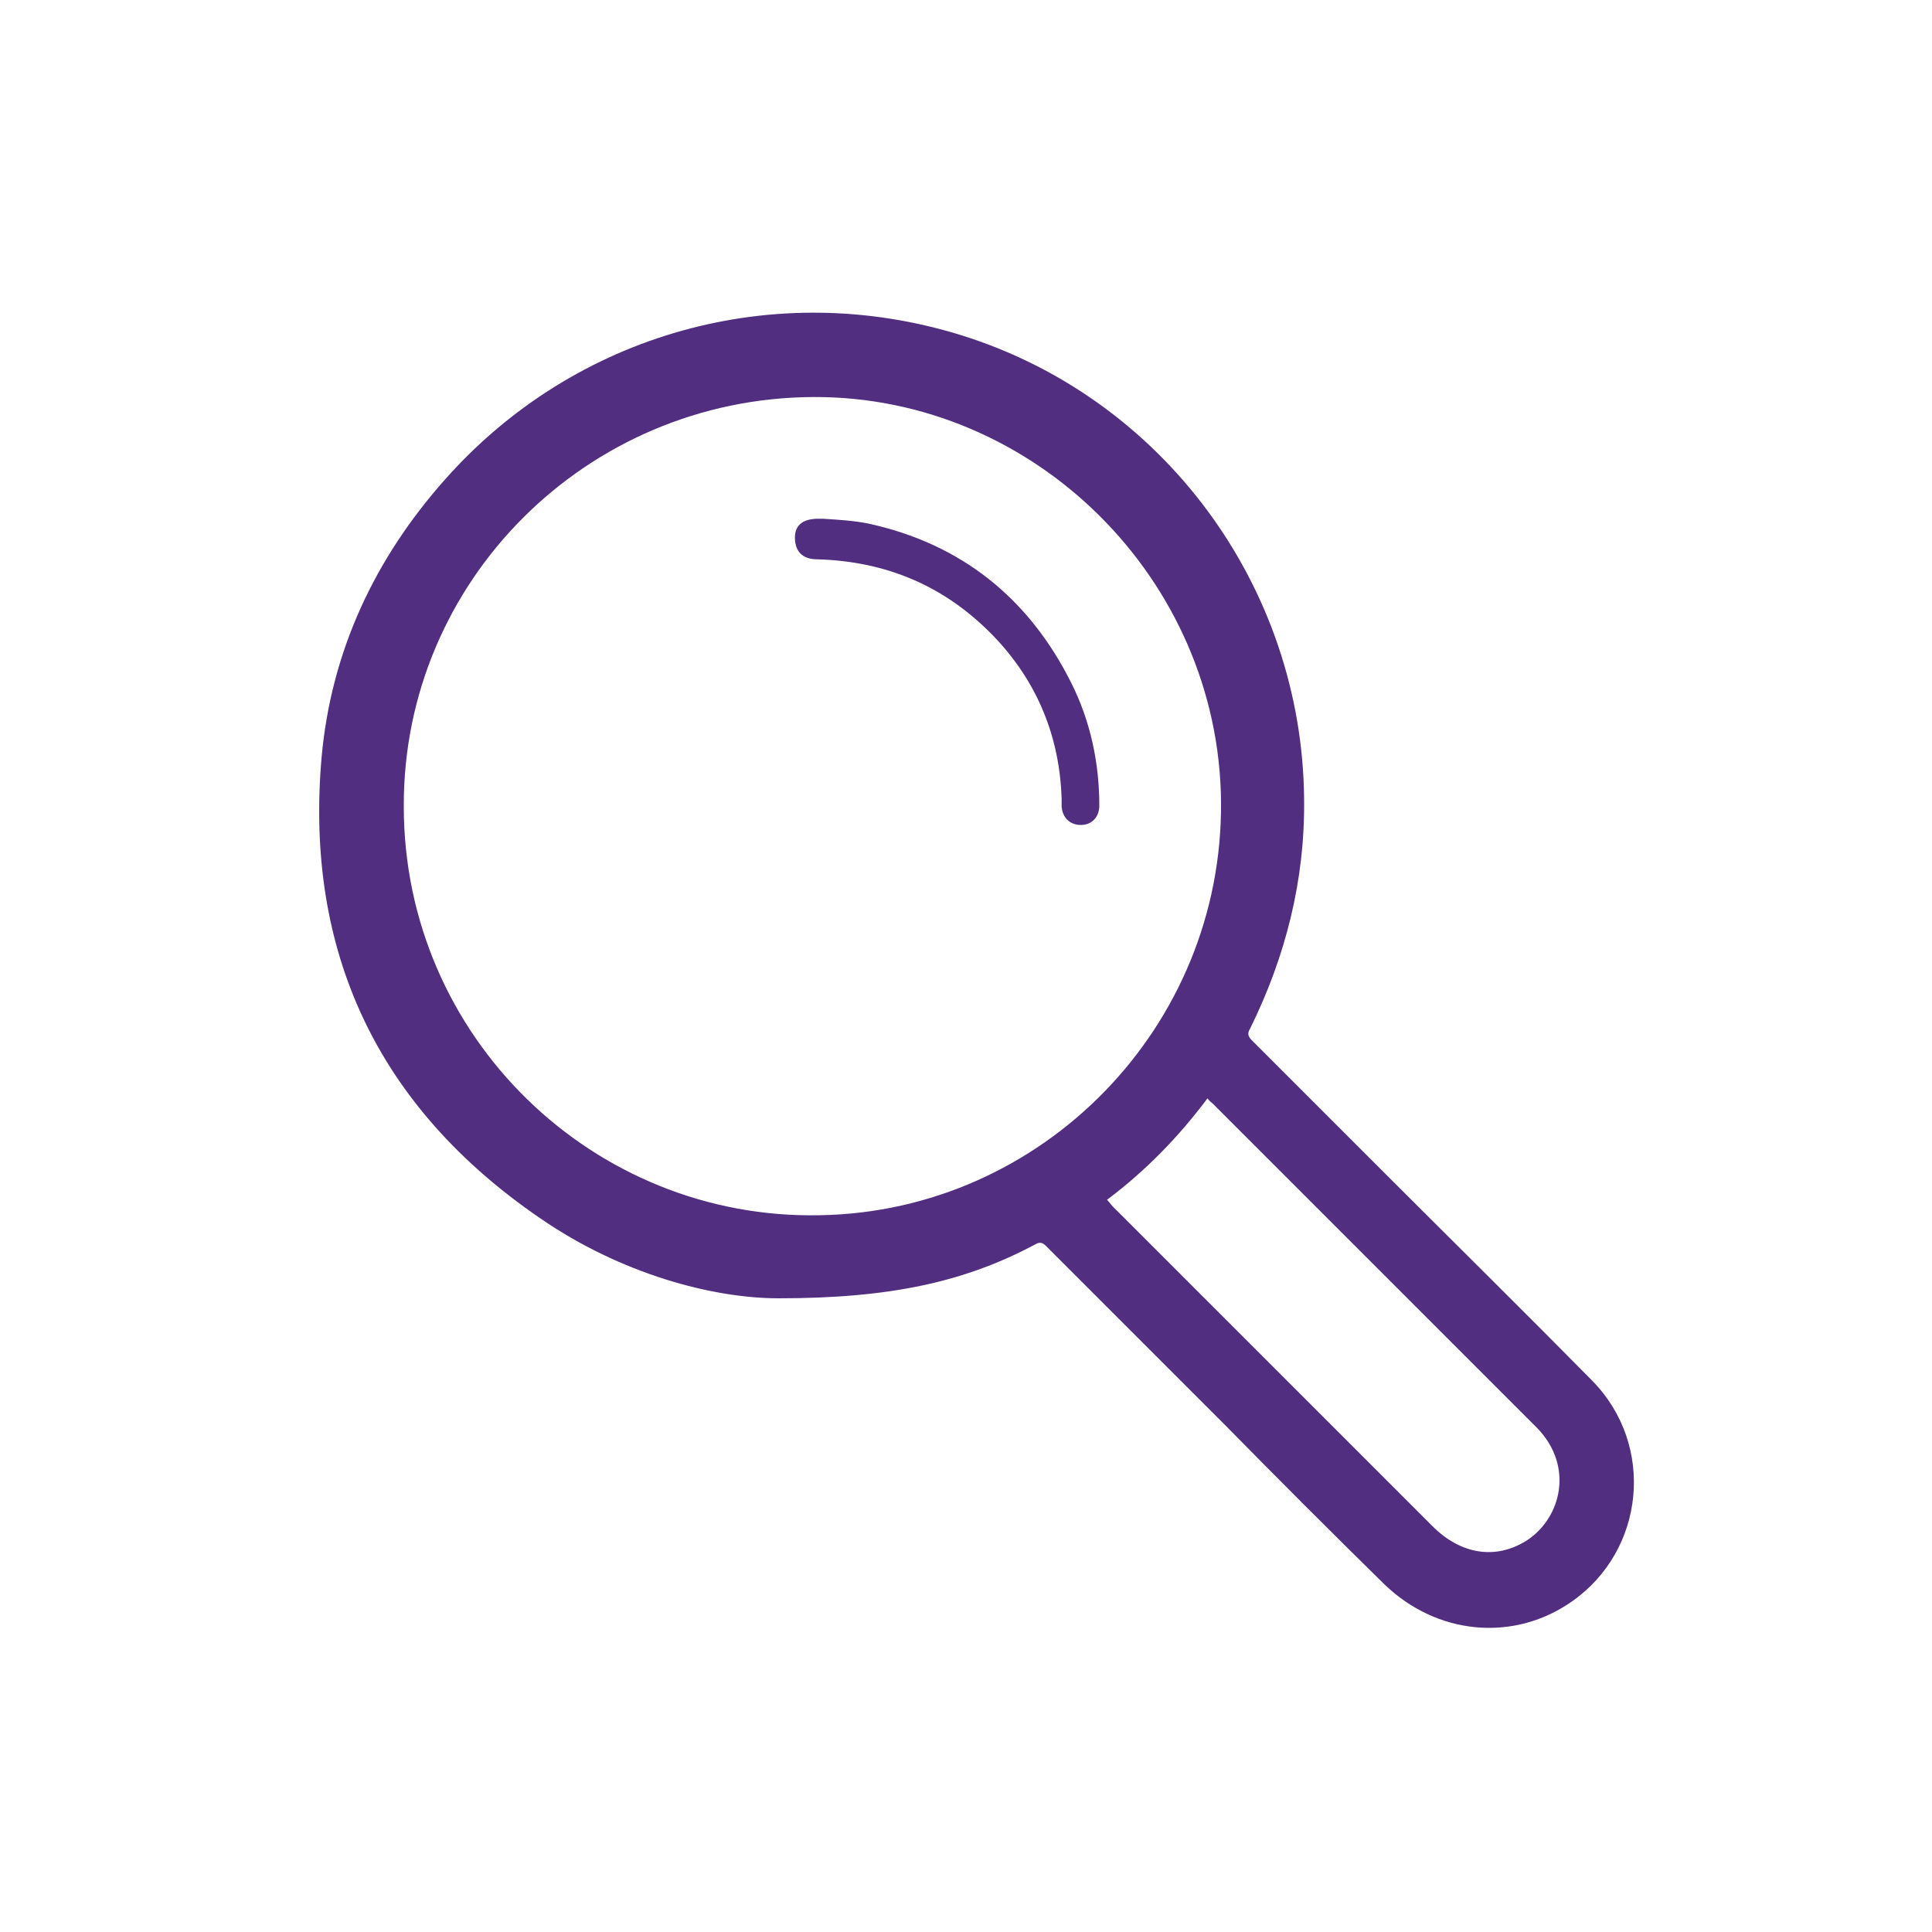 <?xml version="1.0" encoding="utf-8"?>
<!-- Generator: Adobe Illustrator 26.0.1, SVG Export Plug-In . SVG Version: 6.00 Build 0)  -->
<svg version="1.1" id="Layer_1" xmlns="http://www.w3.org/2000/svg" xmlns:xlink="http://www.w3.org/1999/xlink" x="0px" y="0px"
	 viewBox="0 0 200 200" style="enable-background:new 0 0 200 200;" xml:space="preserve">
<style type="text/css">
	.st0{fill:#512E80;}
</style>
<g>
	<path class="st0" d="M1403.2,89.7H1377c0.8-4.2,1.6-8.3,2.4-12.4h68.2c-1,4.1-1.9,8.1-2.8,12.3h-27.6c-0.3,1.6-0.7,3.1-1,4.7
		c-2,9.6-4,19.2-5.9,28.7c-0.6,2.9-0.8,5.8-0.1,8.7c1.3,5.4,5.9,8.8,12.1,9.1c18.4,0.9,35-11.8,38.7-29.7c2-9.8,1.8-19.4-2.2-28.7
		c-4.6-10.6-12.5-17.9-23.1-21.8c-22.3-8.2-43.2-5.8-61.4,10.4c-23.5,21-25,57.5-3.5,80.5c12.5,13.5,28.2,19.2,46.4,18.1
		c9.4-0.6,18.5-2.1,27.3-5.6c3.2-1.3,6.2-3,9.3-4.5c0.3-0.2,0.6-0.3,1.1-0.6c-1,4.7-2.2,9.2-2.9,13.8c-0.4,2.8-1.8,4-4.3,4.9
		c-10.4,3.6-21.1,5.4-32.1,5.8c-12,0.4-23.5-1.6-34.2-7.2c-21.5-11.1-34.7-28.6-38.4-52.7c-3.5-23.3,3.3-43.7,19.9-60.4
		c14.1-14.2,31.5-20.9,51.6-20.4c12.1,0.3,23.7,2.9,34.2,9.2c16.5,9.8,25.4,24.4,26.9,43.6c0.9,12.1-1.1,23.8-7.5,34.3
		c-8.5,13.8-20.9,22.1-37.1,24.3c-6,0.8-11.9,0.8-17.7-1.2c-10.9-3.7-18-14.3-16.9-25.8c0.7-6.5,2.1-13,3.3-19.5
		c1-5.7,2.3-11.3,3.4-16.9C1403.1,90.4,1403.2,90.1,1403.2,89.7"/>
</g>
<g>
	<g>
		<path class="st0" d="M55.9,126.1c-16.8-11.5-24.4-27.6-22.6-47.8c1-10.9,5.5-20.5,12.8-28.7c13.4-15.1,34.1-20.9,53.4-14.9
			c20.9,6.5,35.3,26,35.5,48c0.1,8.4-1.9,16.3-5.6,23.8c-0.3,0.5-0.2,0.8,0.2,1.2c4.6,4.6,9.3,9.3,13.9,13.9
			c7.1,7.1,14.2,14.1,21.3,21.3c6.6,6.7,5.5,17.6-2.1,22.9c-6,4.2-14,3.5-19.5-1.9c-5.5-5.4-11-10.9-16.4-16.4
			c-6.2-6.2-12.3-12.3-18.5-18.5c-0.3-0.3-0.6-0.5-1.1-0.2c-7.3,3.9-15,5.6-26.6,5.6C73.8,134.4,64.3,131.9,55.9,126.1z M84.9,125.8
			c23-0.4,41.7-19.5,41.5-42.8c-0.2-23-19.3-42-42.2-41.9c-23.5,0.1-42.5,19.1-42.4,42.4C41.8,107.3,61.4,126.3,84.9,125.8z
			 M114.6,124.2c0.2,0.2,0.4,0.5,0.6,0.7c11,11,22.1,22.1,33.1,33.1c2.9,2.9,6.5,3.5,9.7,1.5c3.6-2.3,5-7.7,1.1-11.7
			c-4.3-4.3-8.6-8.6-12.9-12.9c-6.9-6.9-13.7-13.7-20.6-20.6c-0.2-0.2-0.4-0.3-0.6-0.6C122,117.7,118.6,121.2,114.6,124.2z"/>
		<path class="st0" d="M85.2,53.7c-0.2,0-0.3,0-0.5,0c-1.5,0-2.3,0.6-2.4,1.7c-0.1,1.6,0.7,2.5,2.3,2.5c7.2,0.2,13.3,2.8,18.3,8
			c4.5,4.7,6.8,10.4,7,16.8c0,0.3,0,0.5,0,0.8c0.1,1.2,0.9,1.9,2,1.9c1.1,0,1.9-0.8,1.9-2c0-4.4-0.9-8.7-2.9-12.7
			c-4.4-8.8-11.4-14.4-21-16.5C88.4,53.9,86.8,53.8,85.2,53.7C85.2,53.6,85.2,53.6,85.2,53.7z"/>
	</g>
</g>
<g>
	<g>
		<path class="st0" d="M668.2,118.2c0-0.4,0-0.7,0-1.1c0-2.8,0-5.6,0-8.3c0-1.1-0.7-1.8-1.6-1.6c-0.4,0.1-0.7,0.3-1,0.6
			c-5.3,4.5-10.6,9-15.9,13.5c-1,0.8-1,1.5,0,2.3c5.3,4.5,10.7,9,16,13.6c0.5,0.5,1.1,0.7,1.8,0.4c0.7-0.3,0.8-0.9,0.7-1.6
			c0-2.7,0-5.4,0-8.2c0-0.3,0-0.6,0-1c3,0,6,0,8.9,0c0-2.9,0-5.7,0-8.6C674.2,118.2,671.3,118.2,668.2,118.2z M796.5,137.7
			c6.7,0,13.3,0,19.8,0c1.4,0,2.6-1.1,2.9-2.5c0.2-0.7,0.1-1.5,0.1-2.2c0-2.5-1.3-3.9-3.9-3.9c-6,0-12,0-18,0c-0.3,0-0.6,0-1,0
			C796.5,132,796.5,134.8,796.5,137.7z M677.4,82.9c-0.4,0-0.8,0-1.1,0c-5.7,0-11.4,0.1-17.1,0c-3.3-0.1-4.9,1.2-4.7,4.8
			c0.1,2.5,1.3,3.8,3.9,3.8c6.1,0,12.1,0,18.2,0c0.3,0,0.6,0,0.9,0C677.4,88.5,677.4,85.8,677.4,82.9z"/>
		<path class="st0" d="M761,37.8c1,0.2,2,0.2,2.9,0.6c1,0.4,2,0.8,2.7,1.5c8,7.9,15.9,15.9,23.9,23.8c1.5,1.4,2.2,3.1,2.2,5.2
			c0,32.4,0.1,64.9,0.2,97.3c0,1.1-0.1,2.3-0.5,3.3c-1,2.6-3,4.1-5.8,4.4c-0.5,0.1-1,0.1-1.5,0.1c-31.8,0-63.5,0-95.3,0
			c-1.6,0-3.2-0.2-4.6-1.1c-2.1-1.4-3.2-3.3-3.4-5.8c0-0.2,0-0.5,0-0.7c0-40.3,0-80.7,0-121c0-2.4,0.7-4.4,2.6-5.9
			c1.2-1,2.7-1.6,4.3-1.6c1.2,0,2.4,0,3.6,0c21.8,0,43.6,0,65.4,0c0.6,0,1.1-0.1,1.7-0.2C759.8,37.8,760.4,37.8,761,37.8z
			 M752.2,47.9c-0.4,0-0.7,0-1,0c-18.5,0-37.1,0-55.6,0c-2.6,0-3.9,1.3-3.9,3.9c0,36.2,0,72.4,0,108.6c0,2.5,1.3,3.9,3.9,3.9
			c27.7,0,55.4,0,83.2,0c2.4,0,3.8-1.4,3.8-3.8c0-27,0-54.1,0-81.1c0-0.3,0-0.6,0-1.1c-0.4,0-0.8,0-1.1,0c-7.2,0-14.4,0-21.5,0
			c-4.7,0-7.7-2.9-7.7-7.6c0-7.2,0-14.4,0-21.5C752.2,48.8,752.2,48.4,752.2,47.9z M780.2,68.1c-5.9-5.9-11.9-11.8-17.8-17.7
			c0,0.1,0,0.3,0,0.6c0,4.5,0,9,0,13.4c0,2.4,1.4,3.7,3.7,3.7c3.6,0,7.1,0,10.7,0C778,68.1,779.1,68.1,780.2,68.1z"/>
		<path class="st0" d="M824.9,98.6c-2.5,2.1-5,4.3-7.5,6.4c-3,2.6-6.1,5.1-9.1,7.7c-0.6,0.5-1.1,0.8-1.9,0.5c-0.8-0.3-0.8-1-0.8-1.7
			c0-2.7,0-5.4,0-8.1c0-0.3,0-0.6,0-1c-3,0-6,0-9,0c0-2.9,0-5.7,0-8.6c3,0,5.9,0,9,0c0-0.4,0-0.7,0-1c0-2.7,0-5.4,0-8.2
			c0-0.7,0.1-1.3,0.8-1.6c0.7-0.3,1.2-0.1,1.7,0.4c5.3,4.5,10.7,9,16,13.6c0.3,0.2,0.5,0.5,0.7,0.8C824.9,98,824.9,98.3,824.9,98.6z
			"/>
		<path class="st0" d="M668.2,118.2c3,0,6,0,9,0c0,2.9,0,5.7,0,8.6c-3,0-5.9,0-8.9,0c0,0.4,0,0.7,0,1c0,2.7,0,5.4,0,8.2
			c0,0.7-0.1,1.3-0.7,1.6c-0.7,0.3-1.3,0.1-1.8-0.4c-5.3-4.5-10.7-9-16-13.6c-1-0.8-0.9-1.5,0-2.3c5.3-4.5,10.6-9,15.9-13.5
			c0.3-0.2,0.6-0.5,1-0.6c0.9-0.2,1.6,0.5,1.6,1.6c0,2.8,0,5.6,0,8.3C668.2,117.5,668.2,117.8,668.2,118.2z"/>
		<path class="st0" d="M796.5,137.7c0-2.9,0-5.7,0-8.6c0.4,0,0.7,0,1,0c6,0,12,0,18,0c2.5,0,3.9,1.3,3.9,3.9c0,0.7,0,1.5-0.1,2.2
			c-0.3,1.4-1.5,2.5-2.9,2.5C809.8,137.7,803.2,137.7,796.5,137.7z"/>
		<path class="st0" d="M677.4,82.9c0,2.9,0,5.7,0,8.5c-0.3,0-0.6,0-0.9,0c-6.1,0-12.1,0-18.2,0c-2.6,0-3.8-1.3-3.9-3.8
			c-0.2-3.5,1.4-4.8,4.7-4.8c5.7,0.1,11.4,0,17.1,0C676.6,82.9,676.9,82.9,677.4,82.9z"/>
		<path class="st0" d="M737.3,98.3c10.9,0,21.9,0,32.8,0c1.9,0,2.5,0.6,2.5,2.5c0,1.6,0,3.2,0,4.8c-0.1,2.4-1.1,2.9-2.9,2.9
			c-21.7,0-43.5,0-65.2,0c-2.1,0-2.6-0.5-2.6-2.7c0-1.7,0-3.5,0-5.2c0-1.7,0.6-2.3,2.3-2.3C715.2,98.3,726.2,98.3,737.3,98.3z"/>
		<path class="st0" d="M737.3,138.6c10.9,0,21.8,0,32.7,0c1.9,0,2.5,0.6,2.5,2.5c0,1.6,0,3.2,0,4.8c-0.1,2.4-1.1,3-2.9,2.9
			c-21.7,0-43.5,0-65.2,0c-2.1,0-2.6-0.6-2.6-2.6c0-1.7,0-3.4,0-5.1c0-1.9,0.6-2.5,2.5-2.5C715.3,138.6,726.3,138.6,737.3,138.6z"/>
		<path class="st0" d="M737.3,118.4c10.9,0,21.8,0,32.7,0c2.1,0,2.6,0.5,2.6,2.6c0,1.6,0,3.2,0,4.8c0,0.6-0.2,1.3-0.5,1.7
			c-0.3,0.4-0.8,0.6-1.3,0.8c-0.3,0.1-0.6,0-0.9,0c-21.8,0-43.7,0-65.5,0c-0.2,0-0.4,0-0.5,0c-1.3,0-2-0.7-2-1.9c0-2,0-4.1,0-6.1
			c0-1.3,0.8-1.9,2.3-1.9c8.1,0,16.3,0,24.4,0C731.4,118.4,734.4,118.4,737.3,118.4z"/>
		<path class="st0" d="M718.3,78.3c4.7,0,9.4,0,14.1,0c1.7,0,2.3,0.6,2.3,2.3c0,1.9,0,3.7,0,5.6c0,1.6-0.6,2.3-2.3,2.3c-3,0-6,0-9,0
			c-6.3,0-12.6,0-18.9,0c-2.1,0-2.6-0.5-2.6-2.7c0-1.8,0-3.5,0-5.3c0-1.6,0.6-2.2,2.3-2.2C708.8,78.3,713.5,78.3,718.3,78.3z"/>
	</g>
</g>
<g>
	<g>
		<path class="st0" d="M989.9,32.3c13.7,0,27.5,0,41.2,0c5.5,0,7.3,1.8,7.4,7.2c0,22.8,0,45.5,0,68.3c0,5.1-2,7.1-7.2,7.1
			c-27.7,0-55.4,0-83.2,0c-4.9,0-7-2.1-7-6.9c0-23,0-46,0-69c0-4.7,2.1-6.7,6.8-6.7C962,32.2,975.9,32.3,989.9,32.3z M1011,103.9
			c3.3,0,6.7-0.1,10,0c2.3,0.1,3.4-0.8,3.3-3.2c-0.1-5.3-0.1-10.6,0-15.9c0-2.3-0.7-3.4-3.2-3.4c-6.7,0.1-13.4,0.1-20.1,0
			c-2.2,0-3.2,0.8-3.1,3.1c0.1,5.4,0.1,10.8,0,16.3c0,2.4,1,3.3,3.3,3.2C1004.6,103.8,1007.8,103.9,1011,103.9z M983.9,50.3
			c-4.8-2.4-9.2-4.5-13.7-6.6c-0.4-0.2-1-0.3-1.3-0.1c-4.5,2.1-9,4.3-13.9,6.7C964.8,56.5,974,56.4,983.9,50.3z M1010.2,60.7
			c3.3,0,6.7,0,10,0c2.3,0,4-0.8,4-3.3c-0.1-2.3-1.7-3-3.9-3c-6.7,0-13.4,0-20.1,0c-2.3,0-4,0.8-4,3.2c0.1,2.2,1.7,3.1,3.9,3
			C1003.5,60.7,1006.9,60.7,1010.2,60.7z M1010.5,43.2c-3.5,0-6.9,0-10.4,0c-2.1,0-3.8,0.7-3.8,3c-0.1,2.3,1.5,3.2,3.6,3.3
			c6.9,0,13.9,0.2,20.8-0.1c1.2-0.1,3.1-1.8,3.4-3c0.4-2.2-1.4-3.2-3.5-3.2C1017.2,43.1,1013.9,43.1,1010.5,43.2z M1010.4,65.7
			c-3.5,0-6.9,0-10.4,0c-2.2,0-3.7,0.9-3.7,3.1c0,2.2,1.6,3.1,3.7,3.1c6.8,0,13.6,0,20.4,0c2.2,0,3.7-0.8,3.7-3.1
			c0-2.3-1.6-3.2-3.7-3.1C1017.1,65.7,1013.8,65.7,1010.4,65.7z M969.9,86.4c-3.6,0-7.2,0-10.7,0c-2.2,0-3.7,0.9-3.7,3.2
			c0,2.3,1.6,3.1,3.8,3.1c6.8,0,13.6,0,20.4,0c2.1,0,3.7-0.9,3.7-3.2c0-2.3-1.6-3.1-3.8-3.1C976.3,86.4,973.1,86.4,969.9,86.4z
			 M969.5,103.9c3.3,0,6.7,0,10,0c2.1,0,3.8-0.7,3.9-3c0.1-2.3-1.5-3.3-3.6-3.3c-6.9,0-13.9-0.2-20.8,0.1c-1.2,0-3.1,1.7-3.4,2.9
			c-0.4,2.1,1.3,3.2,3.5,3.2C962.5,103.9,966,103.9,969.5,103.9z M969.3,81.4c3.5,0,6.9,0,10.4,0c2.1,0,3.7-0.9,3.7-3.2
			c0-2.3-1.6-3.1-3.7-3.1c-6.8,0-13.6,0-20.4,0c-2.1,0-3.7,0.8-3.7,3.1c0,2.3,1.6,3.1,3.7,3.1C962.6,81.4,965.9,81.4,969.3,81.4z
			 M961.6,57.6c-0.8,5.4,1,7.7,5.8,7.8c1.5,0,3,0.1,4.5,0c4.4-0.2,6.1-2.7,5-7.9C971.9,60.9,966.7,60.2,961.6,57.6z"/>
		<path class="st0" d="M1001.2,154.1c14.6,1,21.6,6.6,21,16.6c-21.5,0-43.1,0-65,0c0.1-5.4,2.3-9.7,6.5-13c4.2-3.5,9.3-3.5,14.9-3.4
			c-2.2-5.3-4-10.1-6.3-14.7c-0.4-0.8-2.3-1.3-3.5-1.3c-11.4-0.1-22.9-0.1-34.3-0.1c-9,0-12.9-3.9-12.9-12.8c0-22.9,0-45.8,0-68.6
			c0-6.8,4.1-11.2,10.4-11.1c0,1.3,0,2.7,0,4c0,23.3,0.1,46.7-0.1,70c0,3.2,0.7,4.3,4.2,4.3c35.8-0.1,71.6-0.1,107.4,0
			c3.3,0,4.3-0.9,4.3-4.3c-0.1-23.3-0.1-46.7-0.1-70c0-1.4,0-2.7,0-4.1c6.1-0.2,10.3,4.2,10.4,10.7c0.1,5.8,0,11.6,0,17.3
			c0,17.2,0,34.4,0,51.6c0,8.7-4,12.8-12.7,12.8c-11.7,0-23.3,0.1-35,0c-2,0-3.1,0.6-3.8,2.6C1005,145.1,1003.1,149.4,1001.2,154.1z
			"/>
		<path class="st0" d="M884.4,146.9c-1.5-0.1-2.5-0.1-3.5-0.2c-2.4-0.1-3.6-1.3-3.7-3.7c0-2.8,0-5.5,0-8.3c0-4.3,0.7-5,5-5.2
			c0.6,0,1.1-0.1,2.1-0.2c-0.5-3.9-1.2-7.6-1.4-11.3c-0.1-2.2,0.3-4.5,0.9-6.6c0.5-1.7,1.8-3.1,0.4-5.1c-0.4-0.5,0.2-2.3,0.9-2.9
			c0.6-0.5,2.1-0.7,2.8-0.3c0.8,0.5,1.3,1.7,1.6,2.7c0.3,0.8-0.3,2.1,0.2,2.5c5.8,4.8,4.5,11.8,5.8,17.9c0.4,1.8,0.2,4,3.5,2.9
			c0-8.8-0.1-17.6,0.1-26.5c0-1.9,0.6-5.3,1.5-5.4c3.1-0.6,6.3-0.2,9.5,0c0.5,0,1.1,1.5,1.1,2.3c0.2,2.2,0.1,4.3,0.1,6.7
			c-2.1,0.1-3.9,0.2-5.9,0.3c0,1.4,0,2.8,0,4.5c1.7,0.1,3.5,0.2,5.6,0.3c0,1.5,0,2.9,0,4.7c-1.8,0-3.6,0-5.6,0c0,1.7,0,3,0,4.7
			c1.8,0.2,3.7,0.3,5.8,0.5c0,2.7,0,5.2,0,8c4.7,0.1,5.5,3,5.1,6.8c-0.1,1.3,0,2.5,0,3.8c0,6.7,0,6.7-7.3,7.1c0,4.4,0,8.8,0,13.3
			c0,9.8,0,9.8-9.7,9.8c-3.1,0-6.2,0-9.4,0c-4.1-0.1-5.4-1.4-5.4-5.4C884.4,158.8,884.4,153,884.4,146.9z"/>
		<path class="st0" d="M1058.8,170.6c-8.6,0-17.2,0-25.9,0c-1.5-4.3,0.2-9.9,4.2-13.2c4.3-3.6,10.4-4.1,15.2-1.4
			C1057.5,159,1059.9,164.3,1058.8,170.6z"/>
	</g>
</g>
<g>
	<g>
		<path class="st0" d="M1244.7,98.1c0,1.4,0,2.8,0,4.3c-0.1,5.8-2.9,8.6-8.8,8.7c-0.4,0-0.7-0.1-1.1,0c-1.2,0.4-3.3,0.8-3.4,1.5
			c-0.2,1.2,0.8,2.6,1.3,3.8c0.2,0.4,0.7,0.7,1,1c3.6,3.8,3.7,7.9,0.2,11.6c-2.2,2.3-4.4,4.6-6.8,6.8c-3.7,3.5-7.9,3.4-11.7-0.1
			c-0.6-0.6-1.1-1.4-1.8-1.7c-0.9-0.5-2.2-1-3-0.7c-0.8,0.4-1.3,1.7-1.6,2.7c-0.3,1,0,2.1-0.1,3.2c-0.3,4.3-3.1,7.3-7.5,7.5
			c-3.4,0.1-6.9,0.1-10.3,0c-5-0.1-7.8-3.1-7.9-8.1c0-1.1,0.2-2.2-0.1-3.2c-0.3-0.9-1-1.8-1.8-2.2c-0.6-0.3-1.7,0.1-2.4,0.5
			c-1,0.6-1.7,1.7-2.6,2.4c-3.3,3-7.6,3.1-10.9,0c-2.4-2.2-4.8-4.6-7-7c-3.5-3.7-3.5-7.9,0-11.7c0.7-0.8,1.6-1.5,2.2-2.3
			c1.4-1.8,0.5-3.8-1.7-4c-1.4-0.1-2.8,0-4.3-0.1c-3.9-0.3-6.8-3.2-7-7.2c-0.2-3.4-0.1-6.9,0-10.3c0.1-5.1,2.7-7.9,7.7-8.3
			c0.9-0.1,1.9,0.1,2.8-0.1c1-0.3,2.4-0.7,2.7-1.5c0.3-0.8-0.3-2.1-0.8-3c-0.4-0.7-1.1-1.2-1.7-1.8c-3.6-3.8-3.6-7.9-0.1-11.6
			c2-2.1,4.2-4.2,6.3-6.3c4.2-4.1,8.2-4.1,12.4-0.1c0.3,0.2,0.5,0.6,0.8,0.7c1.3,0.5,2.6,1.5,3.8,1.3c0.7-0.1,1.1-2.1,1.5-3.3
			c0.2-0.6,0-1.4,0.1-2.1c0.2-4.6,2.9-7.5,7.5-7.8c3.3-0.2,6.6-0.1,9.9,0c5.4,0.2,8.1,3.1,8.2,8.5c0,0.9-0.2,2,0.1,2.8
			c0.3,0.9,1,1.8,1.8,2.2c0.6,0.3,1.8-0.1,2.4-0.6c1-0.6,1.7-1.7,2.6-2.4c3.5-3.1,7.5-3.1,10.8,0c2.4,2.2,4.8,4.6,7,7
			c3.6,3.7,3.5,7.9,0,11.6c-0.6,0.7-1.5,1.2-2,2c-0.4,0.8-0.8,1.9-0.6,2.7c0.2,0.7,1.3,1.4,2,1.5C1244.7,87,1244.7,87,1244.7,98.1z
			 M1163.1,73.5c1.2,0.8,2.3,1.3,3.1,2.2c4.7,4.7,4.7,4.7,2.1,10.9c-0.4,1.1-0.9,2.2-1.1,3.3c-0.4,2.1-1.4,3-3.6,2.8
			c-2.6-0.2-5.2,0-8,0c0,3.7,0,7,0,10.8c3.7,0,7.2,0,10.4,0c1.8,4.3,3.4,8.2,5.4,13c-2.4,2-5.1,4.2-7.5,6.2c2.7,3.1,5,5.6,7.8,8.7
			c2.6-3,4.8-5.7,6.7-8c4.1,1.6,7.4,2.8,10.6,4.3c0.9,0.4,1.8,1.7,1.9,2.7c0.3,2.8,0.1,5.6,0.1,8.3c10.4,1.6,10.6,1.5,10.9-8.2
			c0-0.2-0.1-0.5,0-0.7c0.5-0.7,0.8-1.7,1.5-2c3.4-1.5,7-2.8,11.6-4.6c1.8,2.3,4,5,6.1,7.8c2.8-3,5.1-5.5,8-8.5
			c-2.5-2.1-5.2-4.4-7.6-6.4c1.9-4.5,3.5-8.4,5.4-12.7c3.2,0,6.7,0,10.2,0c0-3.7,0-7.1,0-10.7c-3.8,0-7.2,0-10.3,0
			c-1.8-4.2-3.4-8.1-5.3-12.7c2.4-2.2,4.9-4.5,7.4-6.7c-2.5-2.6-4.8-5-7.9-8.2c-1.3,1.6-2.5,3.1-3.6,4.6c-2.1,2.9-4.3,4-7.6,1.5
			c-1.4-1.1-3.4-1.6-5.3-2c-2.1-0.5-2.9-1.4-2.7-3.6c0.3-2.6,0.1-5.3,0.1-8.1c-3.9,0-7.1,0-10.8,0c0,3.7,0,7.1,0,10.4
			c-3.6,1.5-6.8,2.7-9.8,4.2c-1.8,1-3,0.9-4.2-0.7c-1.7-2.1-3.5-4.1-5.2-6.1C1168.7,68.1,1166.2,70.5,1163.1,73.5z"/>
		<path class="st0" d="M1265.3,79.3c2.2-2.3,4.2-5.2,7.2-2.3c2.8,2.6,0.4,4.9-1.1,7.1c-2.4,3.4-4.8,6.7-7.4,10.4
			c-4.4-3.1-8.7-6-12.7-9.3c-1-0.8-1.3-3.6-0.7-4.8c0.4-0.9,2.9-1,4.5-1.2c0.6-0.1,1.3,0.7,2.6,1.3c-3.5-12.2-9.8-22-18.8-30
			c-9.7-8.6-21-13.9-33.9-15.6c-0.7-0.1-1.7,0-2-0.4c-1.2-1.2-2.8-2.6-2.9-4.1c-0.2-2.2,1.7-3.4,3.8-3.1c4.4,0.7,8.9,1.2,13.2,2.6
			c23,7.3,38.7,22.5,46.9,45.2C1264.3,76.4,1264.8,77.7,1265.3,79.3z"/>
		<path class="st0" d="M1177.1,29.2c-0.1-0.2-0.1-0.4-0.1-0.4c-2-1.9-4.4-4-1.8-6.8c2.4-2.6,4.7-0.6,6.9,1c3.5,2.5,6.9,4.9,10.7,7.6
			c-3.1,4.3-6.1,8.6-9.2,12.7c-1.3,1.8-3.4,2.4-4.9,0.8c-1-1-1.1-3-1.2-4.6c-0.1-0.6,0.7-1.3,0.5-2.7c-4,1.8-8.3,3.3-12.1,5.4
			c-18.6,10.5-29.5,26.4-32.8,47.6c-0.6,3.8-1.9,5.4-4.5,5c-2.6-0.4-3.5-2.4-2.9-6.2c5-29,21.3-48.6,49.2-58.4
			C1175.6,29.9,1176.4,29.5,1177.1,29.2z"/>
		<path class="st0" d="M1214.7,167.2c2.6,2.1,5.5,4.1,3,7.2c-2.5,3.1-5.1,0.7-7.4-1c-3.4-2.4-6.7-4.8-10.3-7.4
			c3.1-4.3,5.9-8.7,9.2-12.7c0.8-1,3.5-1.5,4.5-0.9c1.1,0.6,1.3,2.8,1.7,4.4c0.1,0.5-0.5,1.2-1,2.4c9.4-2.7,17.2-7.1,24-13.2
			c11.9-10.6,19-23.9,21.2-39.8c0.4-2.7,1.2-5.2,4.4-4.7c3.2,0.5,3.5,3,3,5.8c-5.1,29.8-21.8,49.6-50.5,59.2
			C1216.2,166.6,1215.8,166.8,1214.7,167.2z"/>
		<path class="st0" d="M1135.1,115.8c2.7,9.7,7.3,17.7,13.6,24.7c10.6,11.8,23.9,18.8,39.6,21c2.8,0.4,5.1,1.1,4.6,4.4
			c-0.5,3.3-3.1,3.3-5.8,2.9c-28.4-4.6-47.7-20.4-58-47.2c-0.5-1.4-1-2.9-1.5-4.3c-0.4,0.1-0.7,0.2-0.8,0.3c-1.6,2.1-3.5,4-6.2,1.9
			c-2.7-2-1.4-4.3,0.2-6.5c2.6-3.6,5.2-7.3,8-11.3c4.4,3.2,8.8,6.1,12.9,9.4c0.9,0.8,1.3,3.5,0.6,4.6c-0.7,1-2.9,1.2-4.5,1.4
			C1137.1,117.1,1136.4,116.4,1135.1,115.8z"/>
		<path class="st0" d="M1218.3,98.2c0,12-10,22-22,21.9c-12-0.1-21.9-10-21.9-22c0-12.1,9.8-21.8,22-21.8
			C1208.5,76.3,1218.3,86.1,1218.3,98.2z M1210.8,98c0-8-6.5-14.4-14.5-14.3c-8,0.1-14.3,6.5-14.3,14.5c0,8,6.5,14.4,14.5,14.4
			C1204.4,112.5,1210.8,106,1210.8,98z"/>
	</g>
</g>
</svg>
